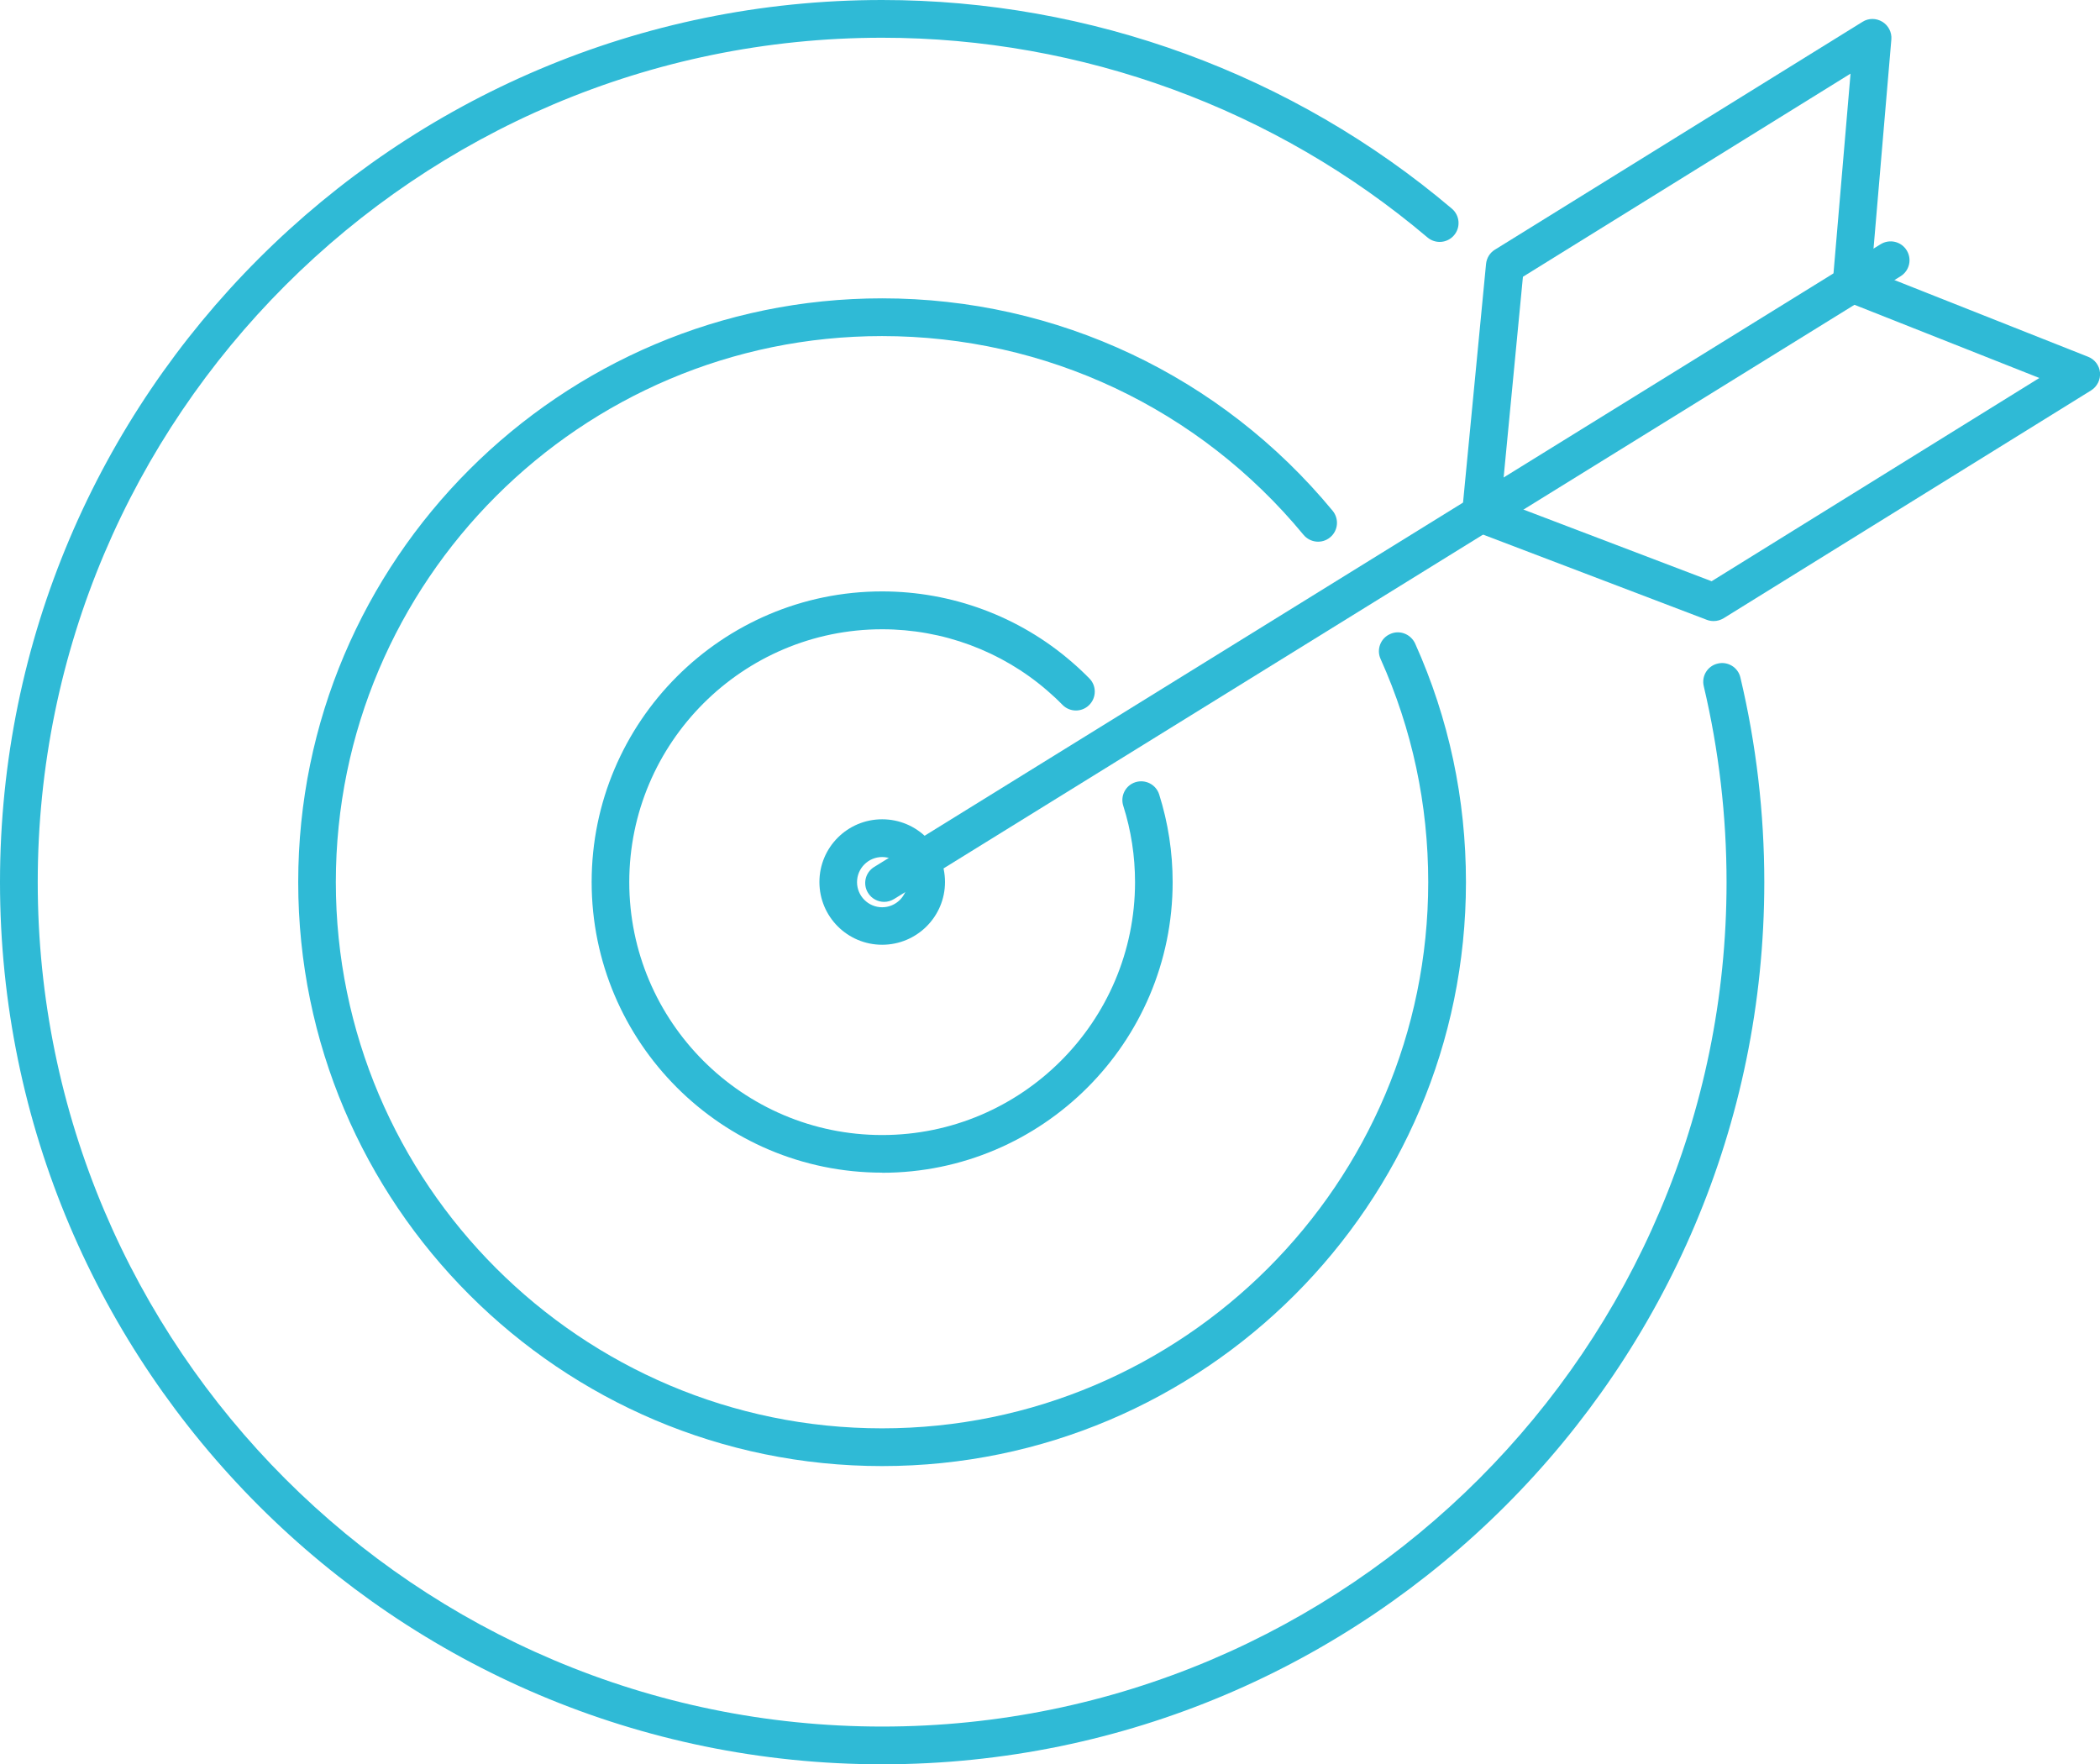 <?xml version="1.0" encoding="UTF-8"?> <svg xmlns="http://www.w3.org/2000/svg" id="Lager_1" viewBox="0 0 171.4 144"><defs><style>.cls-1{fill:#2fbad6;stroke-width:0px;}</style></defs><path class="cls-1" d="m72,144C32.3,144,0,111.7,0,72S32.3,0,72,0c17.02,0,33.54,6.05,46.5,17.03.65.55.73,1.52.18,2.17-.55.65-1.52.73-2.17.18-12.41-10.51-28.22-16.3-44.51-16.3C34,3.08,3.08,34,3.08,72s30.92,68.92,68.92,68.92,68.92-30.92,68.92-68.92c0-5.4-.63-10.78-1.86-15.99-.2-.83.31-1.66,1.14-1.85.82-.2,1.66.31,1.85,1.14,1.29,5.44,1.95,11.06,1.95,16.7,0,39.7-32.3,72-72,72Z"></path><path class="cls-1" d="m72,119.66c-26.28,0-47.66-21.38-47.66-47.66s21.38-47.65,47.66-47.65c14.27,0,27.67,6.32,36.77,17.34.54.66.45,1.63-.21,2.17-.65.54-1.62.45-2.17-.21-8.51-10.31-21.04-16.22-34.4-16.22-24.58,0-44.58,20-44.58,44.57s20,44.58,44.58,44.58,44.58-20,44.58-44.58c0-6.35-1.31-12.48-3.89-18.22-.35-.77,0-1.69.78-2.03.77-.36,1.68,0,2.04.77,2.76,6.14,4.15,12.7,4.15,19.48,0,26.28-21.38,47.66-47.65,47.66Z"></path><path class="cls-1" d="m72,95.71c-13.08,0-23.71-10.64-23.71-23.72s10.64-23.72,23.71-23.72c5.69,0,11.19,2.04,15.48,5.76.5.43.98.88,1.43,1.34.6.6.59,1.58-.02,2.18-.61.6-1.58.58-2.17-.02-.4-.41-.82-.8-1.25-1.17-3.74-3.23-8.52-5-13.47-5-11.38,0-20.64,9.26-20.64,20.64s9.26,20.64,20.64,20.64,20.64-9.26,20.64-20.64c0-2.12-.32-4.22-.96-6.23-.26-.81.19-1.68,1-1.93.81-.25,1.67.19,1.93,1,.73,2.31,1.1,4.72,1.1,7.16,0,13.08-10.64,23.72-23.71,23.72Z"></path><path class="cls-1" d="m72,69.95c1.13,0,2.05.92,2.05,2.05s-.92,2.05-2.05,2.05-2.05-.92-2.05-2.05.92-2.05,2.05-2.05m0-3.08c-2.83,0-5.12,2.29-5.12,5.12s2.29,5.12,5.12,5.12,5.13-2.29,5.13-5.12-2.29-5.12-5.13-5.12h0Z"></path><path class="cls-1" d="m139.86,50.69c-.18,0-.37-.03-.55-.1l-18.98-7.23c-.65-.25-1.05-.9-.99-1.59l1.95-20.23c.05-.48.31-.91.72-1.16L152.02,1.78c.49-.31,1.11-.31,1.62,0,.49.3.78.86.73,1.44l-1.61,18.9,17.67,7c.54.21.92.71.97,1.29.05.58-.23,1.14-.72,1.45l-30,18.6c-.25.15-.53.23-.81.23Zm-17.33-9.79l17.17,6.54,26.75-16.59-15.89-6.29c-.63-.25-1.03-.88-.97-1.56l1.45-16.99-26.74,16.58-1.76,18.31Z"></path><path class="cls-1" d="m72.16,73.61c-.51,0-1.02-.26-1.31-.73-.45-.72-.23-1.67.5-2.12l82.15-50.83c.72-.44,1.67-.23,2.12.5.45.72.23,1.67-.5,2.12l-82.15,50.83c-.25.15-.53.23-.81.23Z"></path></svg> 